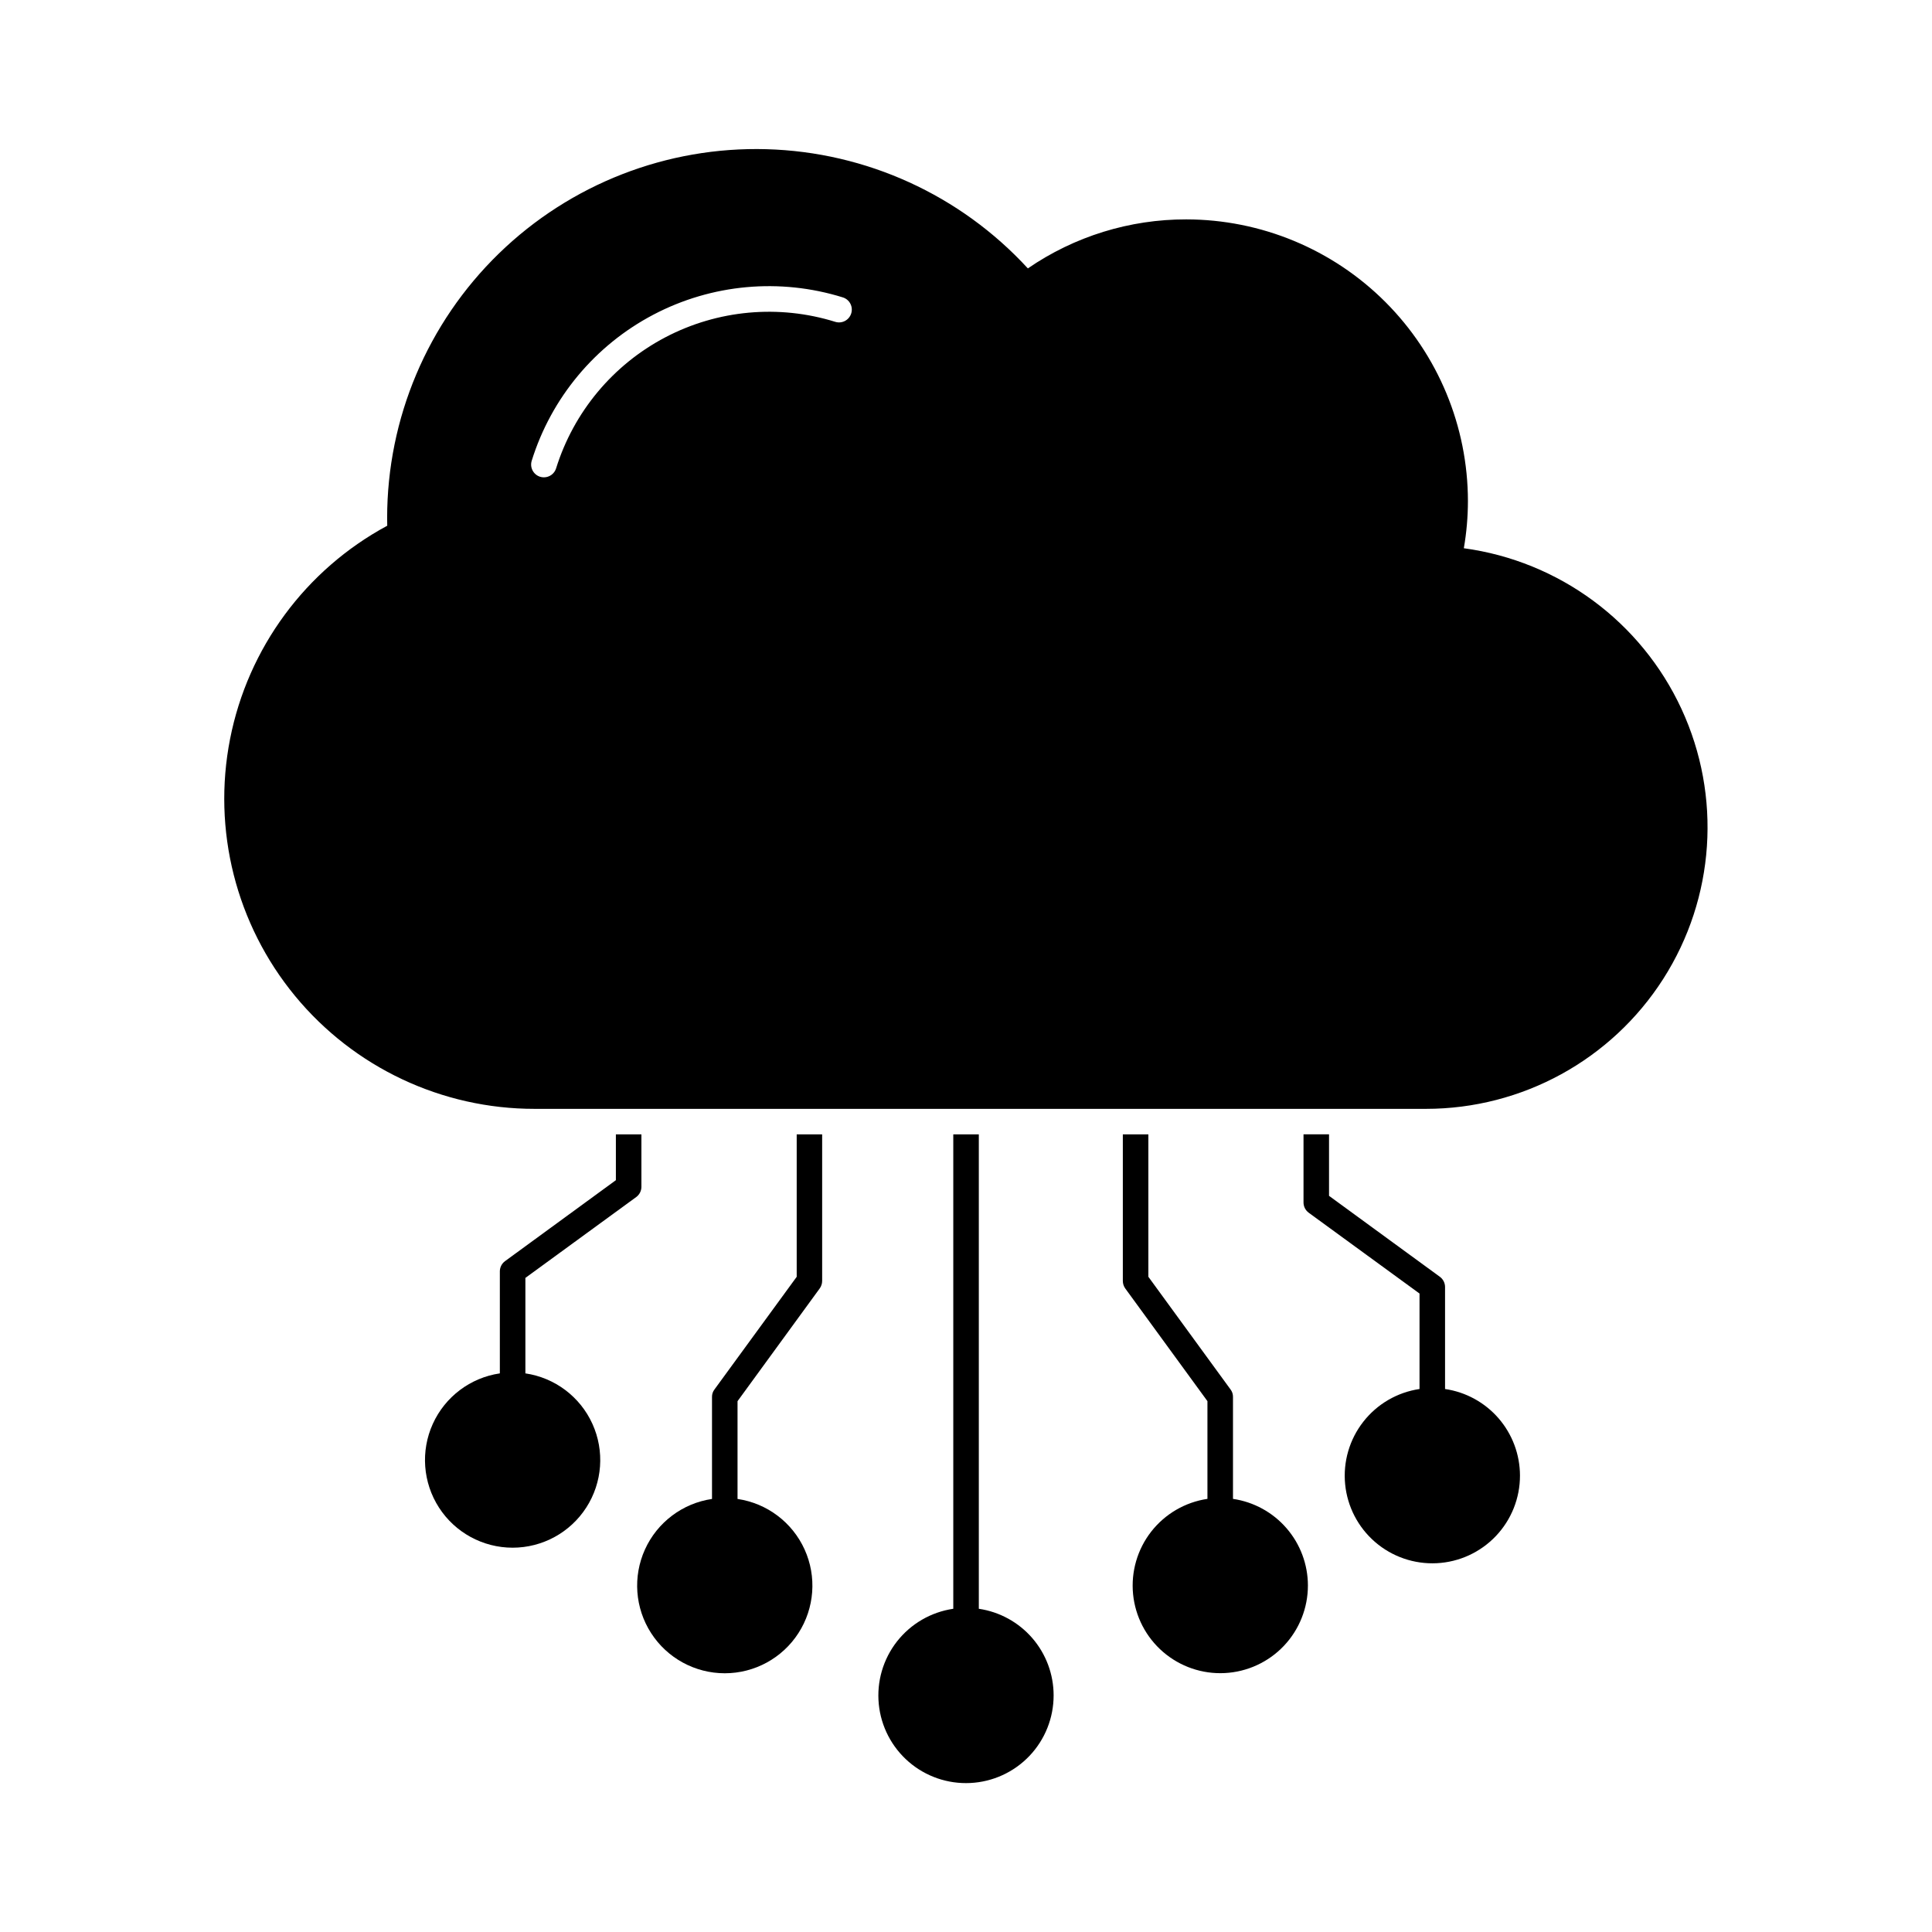 <?xml version="1.0" encoding="UTF-8"?>
<!-- Uploaded to: ICON Repo, www.iconrepo.com, Generator: ICON Repo Mixer Tools -->
<svg fill="#000000" width="800px" height="800px" version="1.1" viewBox="144 144 512 512" xmlns="http://www.w3.org/2000/svg">
 <g>
  <path d="m361.88 444.62v38.824c0 0.715-0.227 1.414-0.641 1.996l-21.785 29.887v25.91c7.812 1.148 14.5 6.188 17.766 13.375 3.262 7.188 2.648 15.543-1.625 22.176-4.273 6.637-11.629 10.645-19.523 10.645-7.891 0-15.246-4.008-19.52-10.645-4.277-6.633-4.887-14.988-1.625-22.176s9.953-12.227 17.762-13.375v-27.039c-0.012-0.711 0.215-1.406 0.645-1.969l21.801-29.863v-37.746z"/>
  <path d="m313.98 444.62v13.867c0.008 1.09-0.508 2.113-1.391 2.754l-29.355 21.418v25.301c7.809 1.148 14.5 6.188 17.762 13.375 3.262 7.188 2.652 15.539-1.625 22.176-4.273 6.637-11.629 10.645-19.52 10.645-7.894 0-15.25-4.008-19.523-10.645-4.273-6.637-4.887-14.988-1.625-22.176 3.266-7.188 9.953-12.227 17.762-13.375v-27.047c0.008-1.07 0.523-2.078 1.391-2.707l29.359-21.445v-12.141z"/>
  <path d="m546.81 535.03c0.012 5.965-2.273 11.703-6.383 16.031-4.106 4.324-9.719 6.906-15.676 7.203-5.957 0.301-11.801-1.707-16.32-5.598-4.519-3.894-7.367-9.375-7.953-15.312-0.586-5.938 1.133-11.871 4.805-16.57 3.668-4.703 9.008-7.812 14.906-8.684v-25.301l-29.359-21.41v-0.004c-0.879-0.641-1.395-1.668-1.383-2.754v-18.027h6.762v16.305l29.363 21.445v-0.004c0.863 0.633 1.379 1.637 1.383 2.707v27.043c5.512 0.805 10.543 3.566 14.188 7.773 3.644 4.211 5.656 9.59 5.668 15.156z"/>
  <path d="m490.61 564.15c0.008 5.965-2.277 11.703-6.383 16.031-4.106 4.324-9.723 6.902-15.676 7.199-5.957 0.301-11.801-1.707-16.32-5.598-4.519-3.894-7.367-9.375-7.953-15.309-0.586-5.938 1.133-11.871 4.801-16.574 3.672-4.699 9.008-7.809 14.906-8.684v-25.895l-21.781-29.867c-0.414-0.582-0.641-1.281-0.641-1.996v-38.844h6.766v37.746l21.781 29.867c0.43 0.562 0.656 1.258 0.645 1.969v27.023c5.508 0.809 10.543 3.566 14.188 7.777 3.644 4.207 5.656 9.586 5.668 15.152z"/>
  <path d="m423.22 593.28c0.008 5.965-2.277 11.707-6.387 16.035-4.109 4.324-9.727 6.902-15.684 7.199-5.961 0.297-11.805-1.711-16.32-5.609-4.519-3.898-7.363-9.383-7.945-15.32-0.582-5.941 1.145-11.875 4.82-16.574 3.68-4.699 9.023-7.801 14.926-8.668v-125.72h6.766v125.72c5.508 0.809 10.539 3.57 14.18 7.781 3.637 4.211 5.641 9.59 5.644 15.156z"/>
  <path d="m531.93 289.29c0.719-4.129 1.082-8.316 1.086-12.508-0.023-19.789-7.894-38.762-21.887-52.758-13.996-13.992-32.969-21.863-52.758-21.883-14.984-0.027-29.625 4.5-41.977 12.988-17.871-19.453-42.852-30.848-69.258-31.59-26.406-0.742-51.988 9.23-70.926 27.645-18.938 18.418-29.621 43.711-29.613 70.129 0 0.668 0 1.344 0.027 2.012-21.641 11.664-36.922 32.398-41.656 56.523-4.734 24.121 1.582 49.098 17.207 68.074 15.629 18.973 38.93 29.957 63.512 29.938h236.21c25.465 0 49.172-12.988 62.883-34.445 13.711-21.461 15.531-48.43 4.828-71.539s-32.449-39.164-57.684-42.586zm-162.35-62.223c-0.266 0.855-0.863 1.57-1.656 1.988-0.797 0.418-1.723 0.504-2.578 0.234-14.965-4.656-31.16-3.176-45.035 4.109-13.871 7.285-24.281 19.781-28.945 34.738-0.445 1.41-1.754 2.363-3.231 2.363-0.34 0-0.68-0.051-1.004-0.152-1.781-0.559-2.777-2.453-2.223-4.238 5.191-16.676 16.797-30.605 32.262-38.723 15.465-8.121 33.52-9.766 50.195-4.57 0.859 0.27 1.574 0.867 1.988 1.664 0.418 0.797 0.496 1.727 0.227 2.586z"/>
 </g>
</svg>